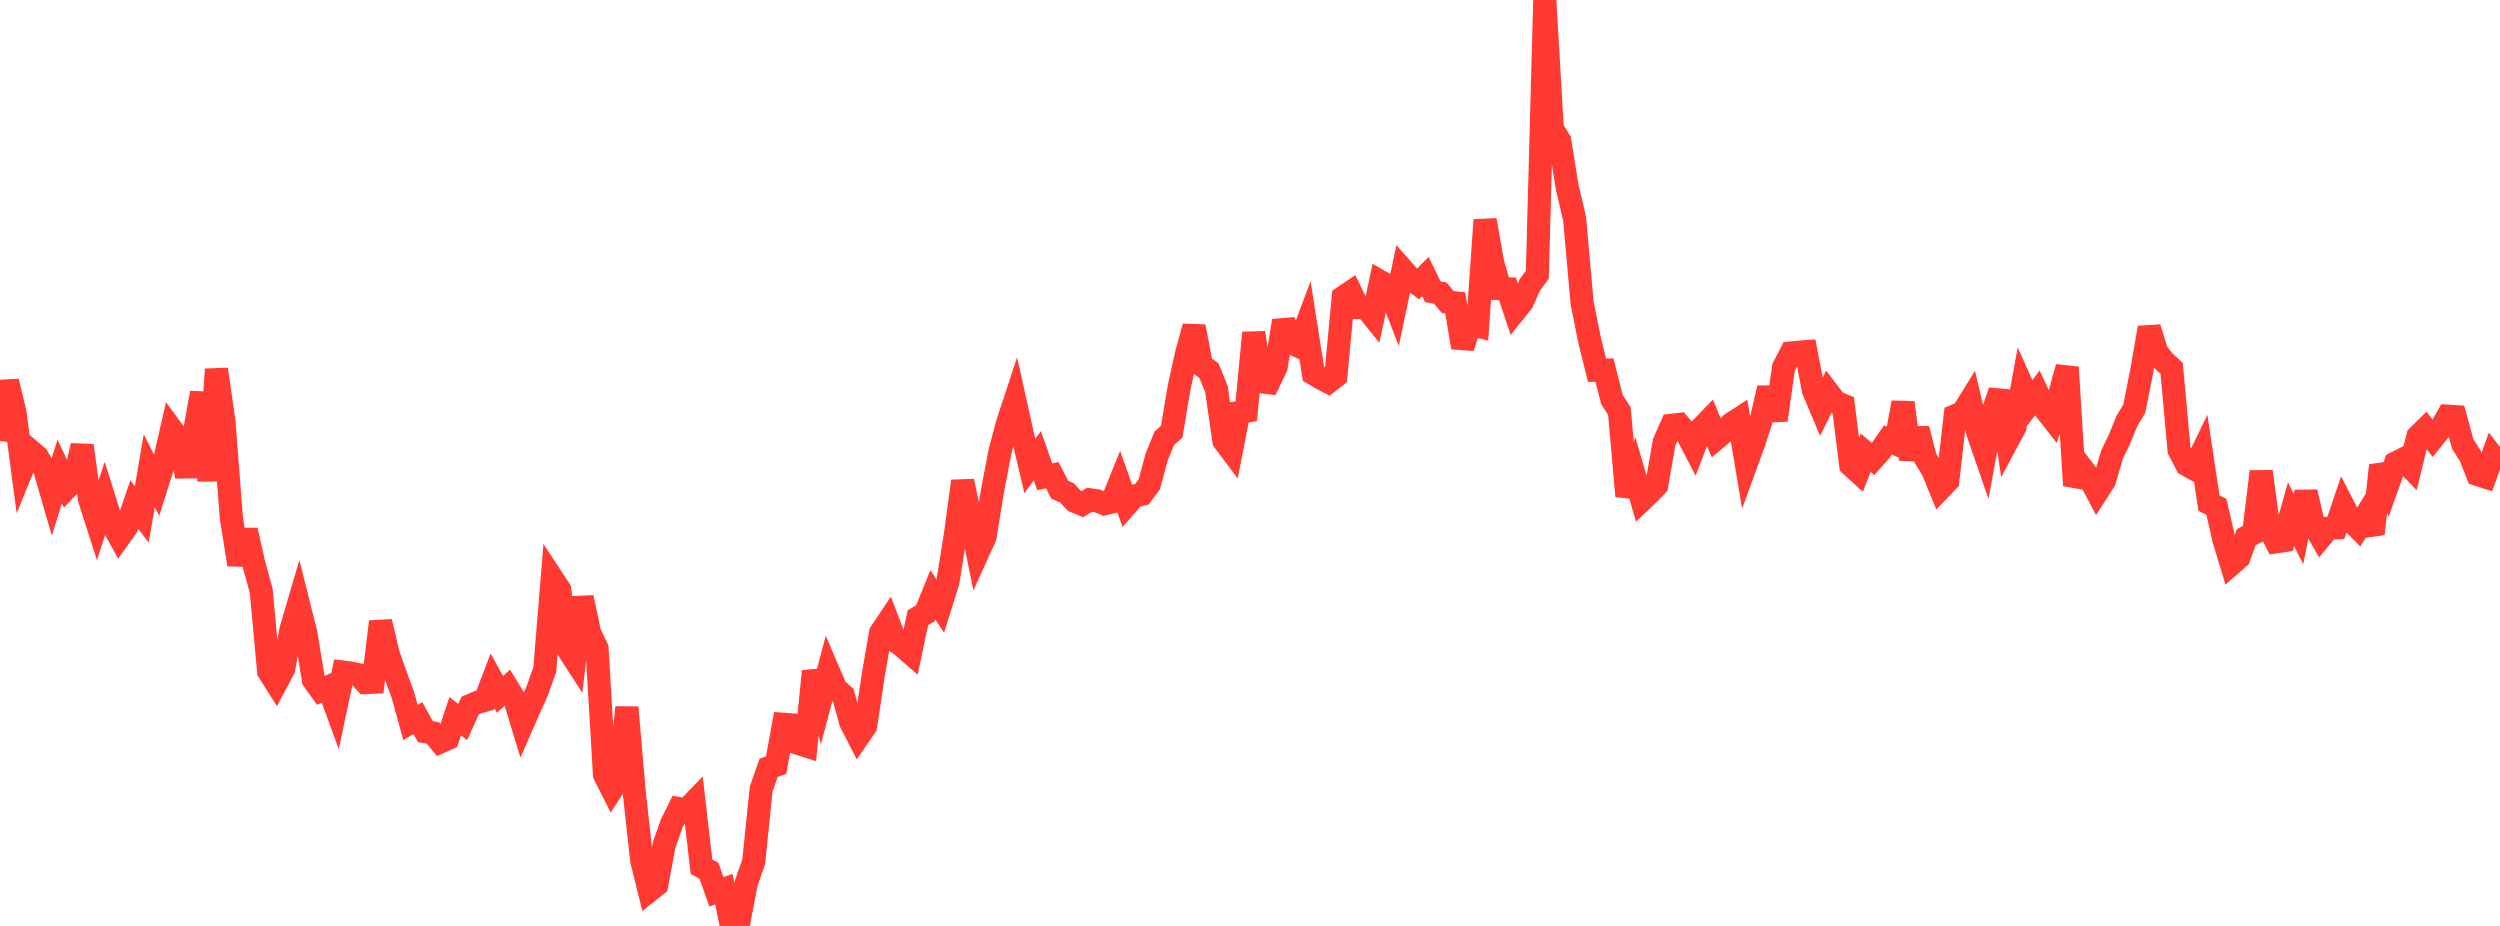 <?xml version="1.0" standalone="no"?>
<!DOCTYPE svg PUBLIC "-//W3C//DTD SVG 1.1//EN" "http://www.w3.org/Graphics/SVG/1.1/DTD/svg11.dtd">

<svg width="135" height="50" viewBox="0 0 135 50" preserveAspectRatio="none" 
  xmlns="http://www.w3.org/2000/svg"
  xmlns:xlink="http://www.w3.org/1999/xlink">


<polyline points="0.0, 23.816 0.403, 20.596 0.806, 22.272 1.209, 25.305 1.612, 24.315 2.015, 24.658 2.418, 25.365 2.821, 26.754 3.224, 25.459 3.627, 26.32 4.03, 25.898 4.433, 24.06 4.836, 26.959 5.239, 28.219 5.642, 26.985 6.045, 28.264 6.448, 28.996 6.851, 28.427 7.254, 27.242 7.657, 27.773 8.06, 25.416 8.463, 26.21 8.866, 24.938 9.269, 23.187 9.672, 23.736 10.075, 25.722 10.478, 23.466 10.881, 21.209 11.284, 25.959 11.687, 19.942 12.09, 22.747 12.493, 27.964 12.896, 30.487 13.299, 28.631 13.701, 30.433 14.104, 31.895 14.507, 36.254 14.91, 36.892 15.313, 36.139 15.716, 33.991 16.119, 32.619 16.522, 34.228 16.925, 36.716 17.328, 37.28 17.731, 37.095 18.134, 38.199 18.537, 36.296 18.94, 36.347 19.343, 36.432 19.746, 36.859 20.149, 36.838 20.552, 33.572 20.955, 35.303 21.358, 36.447 21.761, 37.543 22.164, 39.013 22.567, 38.777 22.97, 39.509 23.373, 39.576 23.776, 40.064 24.179, 39.886 24.582, 38.676 24.985, 38.989 25.388, 38.102 25.791, 37.927 26.194, 37.812 26.597, 36.765 27.0, 37.495 27.403, 37.128 27.806, 37.793 28.209, 39.113 28.612, 38.192 29.015, 37.295 29.418, 36.155 29.821, 31.234 30.224, 31.848 30.627, 34.999 31.03, 35.622 31.433, 32.264 31.836, 34.164 32.239, 35.012 32.642, 41.829 33.045, 42.626 33.448, 42.005 33.851, 38.2 34.254, 42.833 34.657, 46.48 35.06, 48.101 35.463, 47.782 35.866, 45.616 36.269, 44.48 36.672, 43.665 37.075, 43.732 37.478, 43.315 37.881, 46.802 38.284, 47.023 38.687, 48.155 39.09, 48.015 39.493, 50.0 39.896, 49.797 40.299, 47.691 40.701, 46.525 41.104, 42.609 41.507, 41.458 41.91, 41.321 42.313, 39.112 42.716, 39.141 43.119, 40.145 43.522, 40.274 43.925, 36.243 44.328, 37.76 44.731, 36.241 45.134, 37.184 45.537, 37.544 45.94, 39.006 46.343, 39.791 46.746, 39.201 47.149, 36.497 47.552, 34.171 47.955, 33.568 48.358, 34.622 48.761, 34.913 49.164, 35.265 49.567, 33.355 49.97, 33.118 50.373, 32.124 50.776, 32.732 51.179, 31.454 51.582, 28.939 51.985, 25.984 52.388, 27.904 52.791, 29.872 53.194, 28.982 53.597, 26.493 54.0, 24.389 54.403, 22.861 54.806, 21.642 55.209, 23.457 55.612, 25.164 56.015, 24.609 56.418, 25.743 56.821, 25.657 57.224, 26.441 57.627, 26.621 58.03, 27.064 58.433, 27.232 58.836, 26.987 59.239, 27.043 59.642, 27.205 60.045, 27.105 60.448, 26.107 60.851, 27.246 61.254, 26.789 61.657, 26.694 62.06, 26.158 62.463, 24.67 62.866, 23.675 63.269, 23.318 63.672, 20.932 64.075, 19.088 64.478, 17.637 64.881, 19.72 65.284, 20.016 65.687, 21.007 66.09, 23.804 66.493, 24.34 66.896, 22.277 67.299, 22.204 67.701, 17.968 68.104, 20.616 68.507, 20.664 68.91, 19.825 69.313, 17.322 69.716, 18.502 70.119, 18.692 70.522, 17.621 70.925, 20.179 71.328, 20.419 71.731, 20.628 72.134, 20.313 72.537, 16.048 72.94, 15.775 73.343, 16.604 73.746, 16.603 74.149, 17.1 74.552, 15.214 74.955, 15.446 75.358, 16.49 75.761, 14.583 76.164, 15.042 76.567, 15.342 76.97, 14.934 77.373, 15.754 77.776, 15.826 78.179, 16.31 78.582, 16.355 78.985, 18.767 79.388, 17.493 79.791, 17.599 80.194, 11.881 80.597, 14.156 81.0, 15.584 81.403, 15.598 81.806, 16.802 82.209, 16.297 82.612, 15.386 83.015, 14.836 83.418, 0.0 83.821, 6.947 84.224, 7.601 84.627, 10.089 85.03, 11.825 85.433, 16.355 85.836, 18.358 86.239, 19.993 86.642, 19.986 87.045, 21.576 87.448, 22.196 87.851, 26.784 88.254, 25.642 88.657, 27.014 89.06, 26.632 89.463, 26.208 89.866, 23.88 90.269, 22.965 90.672, 22.92 91.075, 23.395 91.478, 24.169 91.881, 23.114 92.284, 22.696 92.687, 23.672 93.09, 23.33 93.493, 22.884 93.896, 22.624 94.299, 25.032 94.701, 23.93 95.104, 22.685 95.507, 20.954 95.91, 22.685 96.313, 19.836 96.716, 19.059 97.119, 19.023 97.522, 18.991 97.925, 21.07 98.328, 22.029 98.731, 21.197 99.134, 21.724 99.537, 21.885 99.94, 25.113 100.343, 25.482 100.746, 24.448 101.149, 24.785 101.552, 24.331 101.955, 23.755 102.358, 23.944 102.761, 21.74 103.164, 24.798 103.567, 23.161 103.97, 24.738 104.373, 25.401 104.776, 26.388 105.179, 25.967 105.582, 22.451 105.985, 22.281 106.388, 21.632 106.791, 23.327 107.194, 24.495 107.597, 22.308 108.0, 21.123 108.403, 23.813 108.806, 23.06 109.209, 20.854 109.612, 21.755 110.015, 21.216 110.418, 22.083 110.821, 22.597 111.224, 21.283 111.627, 19.83 112.03, 26.217 112.433, 25.285 112.836, 25.811 113.239, 26.576 113.642, 25.946 114.045, 24.563 114.448, 23.725 114.851, 22.735 115.254, 22.066 115.657, 20.012 116.06, 17.696 116.463, 19.016 116.866, 19.518 117.269, 19.894 117.672, 24.304 118.075, 25.088 118.478, 25.317 118.881, 24.487 119.284, 27.169 119.687, 27.368 120.09, 29.132 120.493, 30.464 120.896, 30.112 121.299, 29.008 121.701, 28.79 122.104, 25.464 122.507, 28.46 122.91, 29.256 123.313, 29.197 123.716, 27.765 124.119, 28.569 124.522, 26.568 124.925, 28.292 125.328, 29.008 125.731, 28.526 126.134, 28.506 126.537, 27.317 126.94, 28.102 127.343, 28.508 127.746, 27.854 128.149, 28.831 128.552, 25.132 128.955, 26.136 129.358, 25.004 129.761, 24.802 130.164, 25.222 130.567, 23.564 130.97, 23.167 131.373, 23.676 131.776, 23.175 132.179, 22.473 132.582, 22.498 132.985, 23.969 133.388, 24.603 133.791, 25.62 134.194, 25.75 134.597, 24.644 135.0, 25.171" fill="none" stroke="#ff3a33" stroke-width="1.25"/>

</svg>